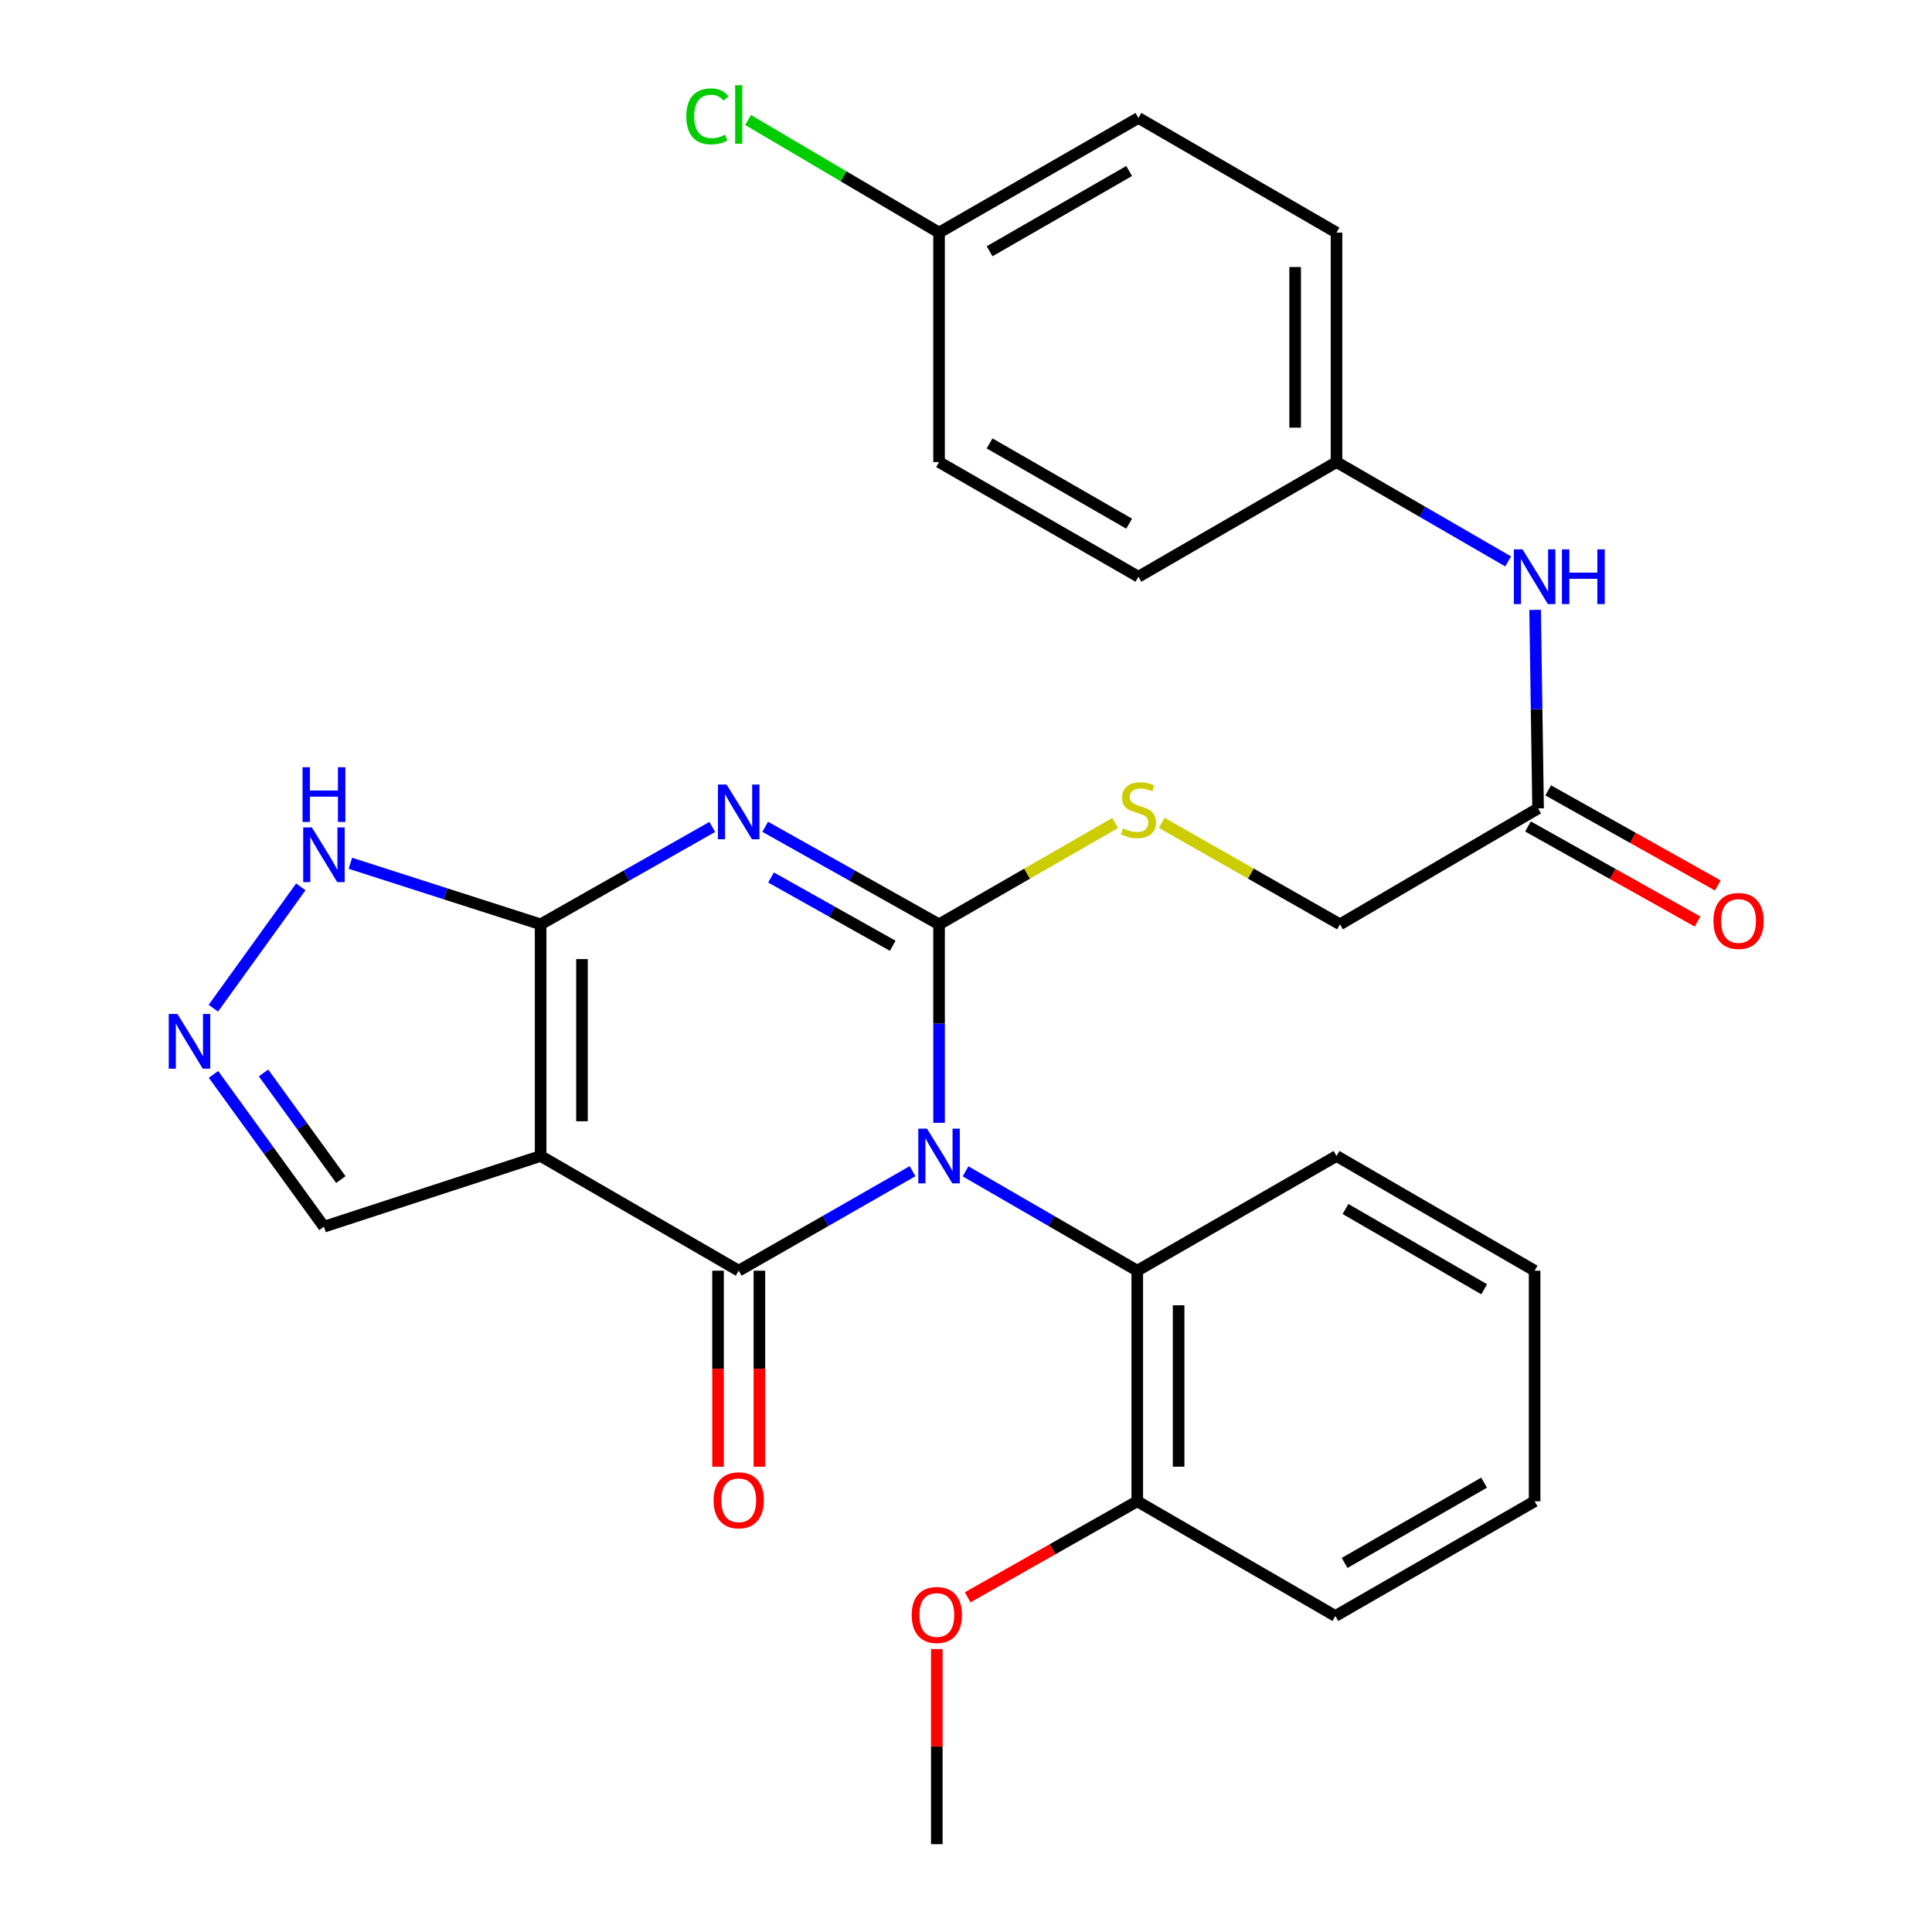 <?xml version='1.0' encoding='iso-8859-1'?>
<svg version='1.1' baseProfile='full'
              xmlns='http://www.w3.org/2000/svg'
                      xmlns:rdkit='http://www.rdkit.org/xml'
                      xmlns:xlink='http://www.w3.org/1999/xlink'
                  xml:space='preserve'
width='1000px' height='1000px' viewBox='0 0 1000 1000'>
<!-- END OF HEADER -->
<rect style='opacity:1.0;fill:#FFFFFF;stroke:none' width='1000' height='1000' x='0' y='0'> </rect>
<path class='bond-0' d='M 486.056,581.183 L 486.056,529.809' style='fill:none;fill-rule:evenodd;stroke:#0000FF;stroke-width:6px;stroke-linecap:butt;stroke-linejoin:miter;stroke-opacity:1' />
<path class='bond-0' d='M 486.056,529.809 L 486.056,478.436' style='fill:none;fill-rule:evenodd;stroke:#000000;stroke-width:6px;stroke-linecap:butt;stroke-linejoin:miter;stroke-opacity:1' />
<path class='bond-2' d='M 472.329,606.198 L 427.34,631.951' style='fill:none;fill-rule:evenodd;stroke:#0000FF;stroke-width:6px;stroke-linecap:butt;stroke-linejoin:miter;stroke-opacity:1' />
<path class='bond-2' d='M 427.34,631.951 L 382.351,657.704' style='fill:none;fill-rule:evenodd;stroke:#000000;stroke-width:6px;stroke-linecap:butt;stroke-linejoin:miter;stroke-opacity:1' />
<path class='bond-5' d='M 499.759,606.27 L 544.201,631.987' style='fill:none;fill-rule:evenodd;stroke:#0000FF;stroke-width:6px;stroke-linecap:butt;stroke-linejoin:miter;stroke-opacity:1' />
<path class='bond-5' d='M 544.201,631.987 L 588.643,657.704' style='fill:none;fill-rule:evenodd;stroke:#000000;stroke-width:6px;stroke-linecap:butt;stroke-linejoin:miter;stroke-opacity:1' />
<path class='bond-1' d='M 486.056,478.436 L 441.06,453.19' style='fill:none;fill-rule:evenodd;stroke:#000000;stroke-width:6px;stroke-linecap:butt;stroke-linejoin:miter;stroke-opacity:1' />
<path class='bond-1' d='M 441.06,453.19 L 396.064,427.944' style='fill:none;fill-rule:evenodd;stroke:#0000FF;stroke-width:6px;stroke-linecap:butt;stroke-linejoin:miter;stroke-opacity:1' />
<path class='bond-1' d='M 462.081,489.533 L 430.584,471.861' style='fill:none;fill-rule:evenodd;stroke:#000000;stroke-width:6px;stroke-linecap:butt;stroke-linejoin:miter;stroke-opacity:1' />
<path class='bond-1' d='M 430.584,471.861 L 399.087,454.189' style='fill:none;fill-rule:evenodd;stroke:#0000FF;stroke-width:6px;stroke-linecap:butt;stroke-linejoin:miter;stroke-opacity:1' />
<path class='bond-8' d='M 486.056,478.436 L 531.624,452.206' style='fill:none;fill-rule:evenodd;stroke:#000000;stroke-width:6px;stroke-linecap:butt;stroke-linejoin:miter;stroke-opacity:1' />
<path class='bond-8' d='M 531.624,452.206 L 577.193,425.977' style='fill:none;fill-rule:evenodd;stroke:#CCCC00;stroke-width:6px;stroke-linecap:butt;stroke-linejoin:miter;stroke-opacity:1' />
<path class='bond-29' d='M 368.664,428.018 L 324.244,453.227' style='fill:none;fill-rule:evenodd;stroke:#0000FF;stroke-width:6px;stroke-linecap:butt;stroke-linejoin:miter;stroke-opacity:1' />
<path class='bond-29' d='M 324.244,453.227 L 279.824,478.436' style='fill:none;fill-rule:evenodd;stroke:#000000;stroke-width:6px;stroke-linecap:butt;stroke-linejoin:miter;stroke-opacity:1' />
<path class='bond-3' d='M 382.351,657.704 L 279.824,598.34' style='fill:none;fill-rule:evenodd;stroke:#000000;stroke-width:6px;stroke-linecap:butt;stroke-linejoin:miter;stroke-opacity:1' />
<path class='bond-10' d='M 371.646,657.704 L 371.646,708.441' style='fill:none;fill-rule:evenodd;stroke:#000000;stroke-width:6px;stroke-linecap:butt;stroke-linejoin:miter;stroke-opacity:1' />
<path class='bond-10' d='M 371.646,708.441 L 371.646,759.178' style='fill:none;fill-rule:evenodd;stroke:#FF0000;stroke-width:6px;stroke-linecap:butt;stroke-linejoin:miter;stroke-opacity:1' />
<path class='bond-10' d='M 393.056,657.704 L 393.056,708.441' style='fill:none;fill-rule:evenodd;stroke:#000000;stroke-width:6px;stroke-linecap:butt;stroke-linejoin:miter;stroke-opacity:1' />
<path class='bond-10' d='M 393.056,708.441 L 393.056,759.178' style='fill:none;fill-rule:evenodd;stroke:#FF0000;stroke-width:6px;stroke-linecap:butt;stroke-linejoin:miter;stroke-opacity:1' />
<path class='bond-4' d='M 279.824,598.34 L 279.824,478.436' style='fill:none;fill-rule:evenodd;stroke:#000000;stroke-width:6px;stroke-linecap:butt;stroke-linejoin:miter;stroke-opacity:1' />
<path class='bond-4' d='M 301.233,580.355 L 301.233,496.422' style='fill:none;fill-rule:evenodd;stroke:#000000;stroke-width:6px;stroke-linecap:butt;stroke-linejoin:miter;stroke-opacity:1' />
<path class='bond-9' d='M 279.824,598.34 L 167.674,634.939' style='fill:none;fill-rule:evenodd;stroke:#000000;stroke-width:6px;stroke-linecap:butt;stroke-linejoin:miter;stroke-opacity:1' />
<path class='bond-7' d='M 279.824,478.436 L 230.591,462.631' style='fill:none;fill-rule:evenodd;stroke:#000000;stroke-width:6px;stroke-linecap:butt;stroke-linejoin:miter;stroke-opacity:1' />
<path class='bond-7' d='M 230.591,462.631 L 181.359,446.826' style='fill:none;fill-rule:evenodd;stroke:#0000FF;stroke-width:6px;stroke-linecap:butt;stroke-linejoin:miter;stroke-opacity:1' />
<path class='bond-13' d='M 588.643,657.704 L 588.643,777.061' style='fill:none;fill-rule:evenodd;stroke:#000000;stroke-width:6px;stroke-linecap:butt;stroke-linejoin:miter;stroke-opacity:1' />
<path class='bond-13' d='M 610.052,675.608 L 610.052,759.158' style='fill:none;fill-rule:evenodd;stroke:#000000;stroke-width:6px;stroke-linecap:butt;stroke-linejoin:miter;stroke-opacity:1' />
<path class='bond-24' d='M 588.643,657.704 L 691.777,598.34' style='fill:none;fill-rule:evenodd;stroke:#000000;stroke-width:6px;stroke-linecap:butt;stroke-linejoin:miter;stroke-opacity:1' />
<path class='bond-6' d='M 110.5,556.1 L 139.087,595.519' style='fill:none;fill-rule:evenodd;stroke:#0000FF;stroke-width:6px;stroke-linecap:butt;stroke-linejoin:miter;stroke-opacity:1' />
<path class='bond-6' d='M 139.087,595.519 L 167.674,634.939' style='fill:none;fill-rule:evenodd;stroke:#000000;stroke-width:6px;stroke-linecap:butt;stroke-linejoin:miter;stroke-opacity:1' />
<path class='bond-6' d='M 136.408,555.357 L 156.419,582.95' style='fill:none;fill-rule:evenodd;stroke:#0000FF;stroke-width:6px;stroke-linecap:butt;stroke-linejoin:miter;stroke-opacity:1' />
<path class='bond-6' d='M 156.419,582.95 L 176.43,610.544' style='fill:none;fill-rule:evenodd;stroke:#000000;stroke-width:6px;stroke-linecap:butt;stroke-linejoin:miter;stroke-opacity:1' />
<path class='bond-31' d='M 110.433,521.842 L 155.703,459.04' style='fill:none;fill-rule:evenodd;stroke:#0000FF;stroke-width:6px;stroke-linecap:butt;stroke-linejoin:miter;stroke-opacity:1' />
<path class='bond-15' d='M 601.331,425.915 L 647.452,452.176' style='fill:none;fill-rule:evenodd;stroke:#CCCC00;stroke-width:6px;stroke-linecap:butt;stroke-linejoin:miter;stroke-opacity:1' />
<path class='bond-15' d='M 647.452,452.176 L 693.573,478.436' style='fill:none;fill-rule:evenodd;stroke:#000000;stroke-width:6px;stroke-linecap:butt;stroke-linejoin:miter;stroke-opacity:1' />
<path class='bond-11' d='M 796.112,418.43 L 693.573,478.436' style='fill:none;fill-rule:evenodd;stroke:#000000;stroke-width:6px;stroke-linecap:butt;stroke-linejoin:miter;stroke-opacity:1' />
<path class='bond-12' d='M 796.112,418.43 L 795.342,367.051' style='fill:none;fill-rule:evenodd;stroke:#000000;stroke-width:6px;stroke-linecap:butt;stroke-linejoin:miter;stroke-opacity:1' />
<path class='bond-12' d='M 795.342,367.051 L 794.573,315.672' style='fill:none;fill-rule:evenodd;stroke:#0000FF;stroke-width:6px;stroke-linecap:butt;stroke-linejoin:miter;stroke-opacity:1' />
<path class='bond-14' d='M 790.876,427.767 L 834.766,452.376' style='fill:none;fill-rule:evenodd;stroke:#000000;stroke-width:6px;stroke-linecap:butt;stroke-linejoin:miter;stroke-opacity:1' />
<path class='bond-14' d='M 834.766,452.376 L 878.655,476.985' style='fill:none;fill-rule:evenodd;stroke:#FF0000;stroke-width:6px;stroke-linecap:butt;stroke-linejoin:miter;stroke-opacity:1' />
<path class='bond-14' d='M 801.347,409.093 L 845.236,433.702' style='fill:none;fill-rule:evenodd;stroke:#000000;stroke-width:6px;stroke-linecap:butt;stroke-linejoin:miter;stroke-opacity:1' />
<path class='bond-14' d='M 845.236,433.702 L 889.126,458.311' style='fill:none;fill-rule:evenodd;stroke:#FF0000;stroke-width:6px;stroke-linecap:butt;stroke-linejoin:miter;stroke-opacity:1' />
<path class='bond-16' d='M 780.614,290.583 L 736.195,264.872' style='fill:none;fill-rule:evenodd;stroke:#0000FF;stroke-width:6px;stroke-linecap:butt;stroke-linejoin:miter;stroke-opacity:1' />
<path class='bond-16' d='M 736.195,264.872 L 691.777,239.162' style='fill:none;fill-rule:evenodd;stroke:#000000;stroke-width:6px;stroke-linecap:butt;stroke-linejoin:miter;stroke-opacity:1' />
<path class='bond-23' d='M 588.643,777.061 L 544.757,801.92' style='fill:none;fill-rule:evenodd;stroke:#000000;stroke-width:6px;stroke-linecap:butt;stroke-linejoin:miter;stroke-opacity:1' />
<path class='bond-23' d='M 544.757,801.92 L 500.871,826.778' style='fill:none;fill-rule:evenodd;stroke:#FF0000;stroke-width:6px;stroke-linecap:butt;stroke-linejoin:miter;stroke-opacity:1' />
<path class='bond-25' d='M 588.643,777.061 L 691.182,836.437' style='fill:none;fill-rule:evenodd;stroke:#000000;stroke-width:6px;stroke-linecap:butt;stroke-linejoin:miter;stroke-opacity:1' />
<path class='bond-19' d='M 691.777,239.162 L 589.249,298.513' style='fill:none;fill-rule:evenodd;stroke:#000000;stroke-width:6px;stroke-linecap:butt;stroke-linejoin:miter;stroke-opacity:1' />
<path class='bond-20' d='M 691.777,239.162 L 691.777,120.399' style='fill:none;fill-rule:evenodd;stroke:#000000;stroke-width:6px;stroke-linecap:butt;stroke-linejoin:miter;stroke-opacity:1' />
<path class='bond-20' d='M 670.367,221.347 L 670.367,138.213' style='fill:none;fill-rule:evenodd;stroke:#000000;stroke-width:6px;stroke-linecap:butt;stroke-linejoin:miter;stroke-opacity:1' />
<path class='bond-17' d='M 486.056,120.399 L 589.249,61.047' style='fill:none;fill-rule:evenodd;stroke:#000000;stroke-width:6px;stroke-linecap:butt;stroke-linejoin:miter;stroke-opacity:1' />
<path class='bond-17' d='M 512.209,130.055 L 584.444,88.509' style='fill:none;fill-rule:evenodd;stroke:#000000;stroke-width:6px;stroke-linecap:butt;stroke-linejoin:miter;stroke-opacity:1' />
<path class='bond-18' d='M 486.056,120.399 L 436.628,91.255' style='fill:none;fill-rule:evenodd;stroke:#000000;stroke-width:6px;stroke-linecap:butt;stroke-linejoin:miter;stroke-opacity:1' />
<path class='bond-18' d='M 436.628,91.255 L 387.201,62.111' style='fill:none;fill-rule:evenodd;stroke:#00CC00;stroke-width:6px;stroke-linecap:butt;stroke-linejoin:miter;stroke-opacity:1' />
<path class='bond-32' d='M 486.056,120.399 L 486.056,239.162' style='fill:none;fill-rule:evenodd;stroke:#000000;stroke-width:6px;stroke-linecap:butt;stroke-linejoin:miter;stroke-opacity:1' />
<path class='bond-22' d='M 589.249,298.513 L 486.056,239.162' style='fill:none;fill-rule:evenodd;stroke:#000000;stroke-width:6px;stroke-linecap:butt;stroke-linejoin:miter;stroke-opacity:1' />
<path class='bond-22' d='M 584.444,271.052 L 512.209,229.506' style='fill:none;fill-rule:evenodd;stroke:#000000;stroke-width:6px;stroke-linecap:butt;stroke-linejoin:miter;stroke-opacity:1' />
<path class='bond-21' d='M 691.777,120.399 L 589.249,61.047' style='fill:none;fill-rule:evenodd;stroke:#000000;stroke-width:6px;stroke-linecap:butt;stroke-linejoin:miter;stroke-opacity:1' />
<path class='bond-26' d='M 484.89,853.558 L 484.89,904.052' style='fill:none;fill-rule:evenodd;stroke:#FF0000;stroke-width:6px;stroke-linecap:butt;stroke-linejoin:miter;stroke-opacity:1' />
<path class='bond-26' d='M 484.89,904.052 L 484.89,954.545' style='fill:none;fill-rule:evenodd;stroke:#000000;stroke-width:6px;stroke-linecap:butt;stroke-linejoin:miter;stroke-opacity:1' />
<path class='bond-27' d='M 691.777,598.34 L 794.316,657.704' style='fill:none;fill-rule:evenodd;stroke:#000000;stroke-width:6px;stroke-linecap:butt;stroke-linejoin:miter;stroke-opacity:1' />
<path class='bond-27' d='M 696.431,625.773 L 768.208,667.328' style='fill:none;fill-rule:evenodd;stroke:#000000;stroke-width:6px;stroke-linecap:butt;stroke-linejoin:miter;stroke-opacity:1' />
<path class='bond-30' d='M 691.182,836.437 L 794.316,777.061' style='fill:none;fill-rule:evenodd;stroke:#000000;stroke-width:6px;stroke-linecap:butt;stroke-linejoin:miter;stroke-opacity:1' />
<path class='bond-30' d='M 695.97,808.976 L 768.164,767.414' style='fill:none;fill-rule:evenodd;stroke:#000000;stroke-width:6px;stroke-linecap:butt;stroke-linejoin:miter;stroke-opacity:1' />
<path class='bond-28' d='M 794.316,657.704 L 794.316,777.061' style='fill:none;fill-rule:evenodd;stroke:#000000;stroke-width:6px;stroke-linecap:butt;stroke-linejoin:miter;stroke-opacity:1' />
<path  class='atom-0' d='M 479.796 584.18
L 489.076 599.18
Q 489.996 600.66, 491.476 603.34
Q 492.956 606.02, 493.036 606.18
L 493.036 584.18
L 496.796 584.18
L 496.796 612.5
L 492.916 612.5
L 482.956 596.1
Q 481.796 594.18, 480.556 591.98
Q 479.356 589.78, 478.996 589.1
L 478.996 612.5
L 475.316 612.5
L 475.316 584.18
L 479.796 584.18
' fill='#0000FF'/>
<path  class='atom-2' d='M 376.091 406.09
L 385.371 421.09
Q 386.291 422.57, 387.771 425.25
Q 389.251 427.93, 389.331 428.09
L 389.331 406.09
L 393.091 406.09
L 393.091 434.41
L 389.211 434.41
L 379.251 418.01
Q 378.091 416.09, 376.851 413.89
Q 375.651 411.69, 375.291 411.01
L 375.291 434.41
L 371.611 434.41
L 371.611 406.09
L 376.091 406.09
' fill='#0000FF'/>
<path  class='atom-7' d='M 91.822 524.817
L 101.102 539.817
Q 102.022 541.297, 103.502 543.977
Q 104.982 546.657, 105.062 546.817
L 105.062 524.817
L 108.822 524.817
L 108.822 553.137
L 104.942 553.137
L 94.982 536.737
Q 93.822 534.817, 92.582 532.617
Q 91.382 530.417, 91.022 529.737
L 91.022 553.137
L 87.342 553.137
L 87.342 524.817
L 91.822 524.817
' fill='#0000FF'/>
<path  class='atom-8' d='M 161.414 428.272
L 170.694 443.272
Q 171.614 444.752, 173.094 447.432
Q 174.574 450.112, 174.654 450.272
L 174.654 428.272
L 178.414 428.272
L 178.414 456.592
L 174.534 456.592
L 164.574 440.192
Q 163.414 438.272, 162.174 436.072
Q 160.974 433.872, 160.614 433.192
L 160.614 456.592
L 156.934 456.592
L 156.934 428.272
L 161.414 428.272
' fill='#0000FF'/>
<path  class='atom-8' d='M 156.594 397.12
L 160.434 397.12
L 160.434 409.16
L 174.914 409.16
L 174.914 397.12
L 178.754 397.12
L 178.754 425.44
L 174.914 425.44
L 174.914 412.36
L 160.434 412.36
L 160.434 425.44
L 156.594 425.44
L 156.594 397.12
' fill='#0000FF'/>
<path  class='atom-9' d='M 581.249 428.757
Q 581.569 428.877, 582.889 429.437
Q 584.209 429.997, 585.649 430.357
Q 587.129 430.677, 588.569 430.677
Q 591.249 430.677, 592.809 429.397
Q 594.369 428.077, 594.369 425.797
Q 594.369 424.237, 593.569 423.277
Q 592.809 422.317, 591.609 421.797
Q 590.409 421.277, 588.409 420.677
Q 585.889 419.917, 584.369 419.197
Q 582.889 418.477, 581.809 416.957
Q 580.769 415.437, 580.769 412.877
Q 580.769 409.317, 583.169 407.117
Q 585.609 404.917, 590.409 404.917
Q 593.689 404.917, 597.409 406.477
L 596.489 409.557
Q 593.089 408.157, 590.529 408.157
Q 587.769 408.157, 586.249 409.317
Q 584.729 410.437, 584.769 412.397
Q 584.769 413.917, 585.529 414.837
Q 586.329 415.757, 587.449 416.277
Q 588.609 416.797, 590.529 417.397
Q 593.089 418.197, 594.609 418.997
Q 596.129 419.797, 597.209 421.437
Q 598.329 423.037, 598.329 425.797
Q 598.329 429.717, 595.689 431.837
Q 593.089 433.917, 588.729 433.917
Q 586.209 433.917, 584.289 433.357
Q 582.409 432.837, 580.169 431.917
L 581.249 428.757
' fill='#CCCC00'/>
<path  class='atom-11' d='M 369.351 776.547
Q 369.351 769.747, 372.711 765.947
Q 376.071 762.147, 382.351 762.147
Q 388.631 762.147, 391.991 765.947
Q 395.351 769.747, 395.351 776.547
Q 395.351 783.427, 391.951 787.347
Q 388.551 791.227, 382.351 791.227
Q 376.111 791.227, 372.711 787.347
Q 369.351 783.467, 369.351 776.547
M 382.351 788.027
Q 386.671 788.027, 388.991 785.147
Q 391.351 782.227, 391.351 776.547
Q 391.351 770.987, 388.991 768.187
Q 386.671 765.347, 382.351 765.347
Q 378.031 765.347, 375.671 768.147
Q 373.351 770.947, 373.351 776.547
Q 373.351 782.267, 375.671 785.147
Q 378.031 788.027, 382.351 788.027
' fill='#FF0000'/>
<path  class='atom-13' d='M 788.056 284.353
L 797.336 299.353
Q 798.256 300.833, 799.736 303.513
Q 801.216 306.193, 801.296 306.353
L 801.296 284.353
L 805.056 284.353
L 805.056 312.673
L 801.176 312.673
L 791.216 296.273
Q 790.056 294.353, 788.816 292.153
Q 787.616 289.953, 787.256 289.273
L 787.256 312.673
L 783.576 312.673
L 783.576 284.353
L 788.056 284.353
' fill='#0000FF'/>
<path  class='atom-13' d='M 808.456 284.353
L 812.296 284.353
L 812.296 296.393
L 826.776 296.393
L 826.776 284.353
L 830.616 284.353
L 830.616 312.673
L 826.776 312.673
L 826.776 299.593
L 812.296 299.593
L 812.296 312.673
L 808.456 312.673
L 808.456 284.353
' fill='#0000FF'/>
<path  class='atom-15' d='M 886.864 476.684
Q 886.864 469.884, 890.224 466.084
Q 893.584 462.284, 899.864 462.284
Q 906.144 462.284, 909.504 466.084
Q 912.864 469.884, 912.864 476.684
Q 912.864 483.564, 909.464 487.484
Q 906.064 491.364, 899.864 491.364
Q 893.624 491.364, 890.224 487.484
Q 886.864 483.604, 886.864 476.684
M 899.864 488.164
Q 904.184 488.164, 906.504 485.284
Q 908.864 482.364, 908.864 476.684
Q 908.864 471.124, 906.504 468.324
Q 904.184 465.484, 899.864 465.484
Q 895.544 465.484, 893.184 468.284
Q 890.864 471.084, 890.864 476.684
Q 890.864 482.404, 893.184 485.284
Q 895.544 488.164, 899.864 488.164
' fill='#FF0000'/>
<path  class='atom-19' d='M 355.231 60.231
Q 355.231 53.191, 358.511 49.511
Q 361.831 45.791, 368.111 45.791
Q 373.951 45.791, 377.071 49.911
L 374.431 52.071
Q 372.151 49.071, 368.111 49.071
Q 363.831 49.071, 361.551 51.951
Q 359.311 54.791, 359.311 60.231
Q 359.311 65.831, 361.631 68.711
Q 363.991 71.591, 368.551 71.591
Q 371.671 71.591, 375.311 69.711
L 376.431 72.711
Q 374.951 73.671, 372.711 74.231
Q 370.471 74.791, 367.991 74.791
Q 361.831 74.791, 358.511 71.031
Q 355.231 67.271, 355.231 60.231
' fill='#00CC00'/>
<path  class='atom-19' d='M 380.511 44.071
L 384.191 44.071
L 384.191 74.431
L 380.511 74.431
L 380.511 44.071
' fill='#00CC00'/>
<path  class='atom-24' d='M 471.89 835.91
Q 471.89 829.11, 475.25 825.31
Q 478.61 821.51, 484.89 821.51
Q 491.17 821.51, 494.53 825.31
Q 497.89 829.11, 497.89 835.91
Q 497.89 842.79, 494.49 846.71
Q 491.09 850.59, 484.89 850.59
Q 478.65 850.59, 475.25 846.71
Q 471.89 842.83, 471.89 835.91
M 484.89 847.39
Q 489.21 847.39, 491.53 844.51
Q 493.89 841.59, 493.89 835.91
Q 493.89 830.35, 491.53 827.55
Q 489.21 824.71, 484.89 824.71
Q 480.57 824.71, 478.21 827.51
Q 475.89 830.31, 475.89 835.91
Q 475.89 841.63, 478.21 844.51
Q 480.57 847.39, 484.89 847.39
' fill='#FF0000'/>
</svg>

